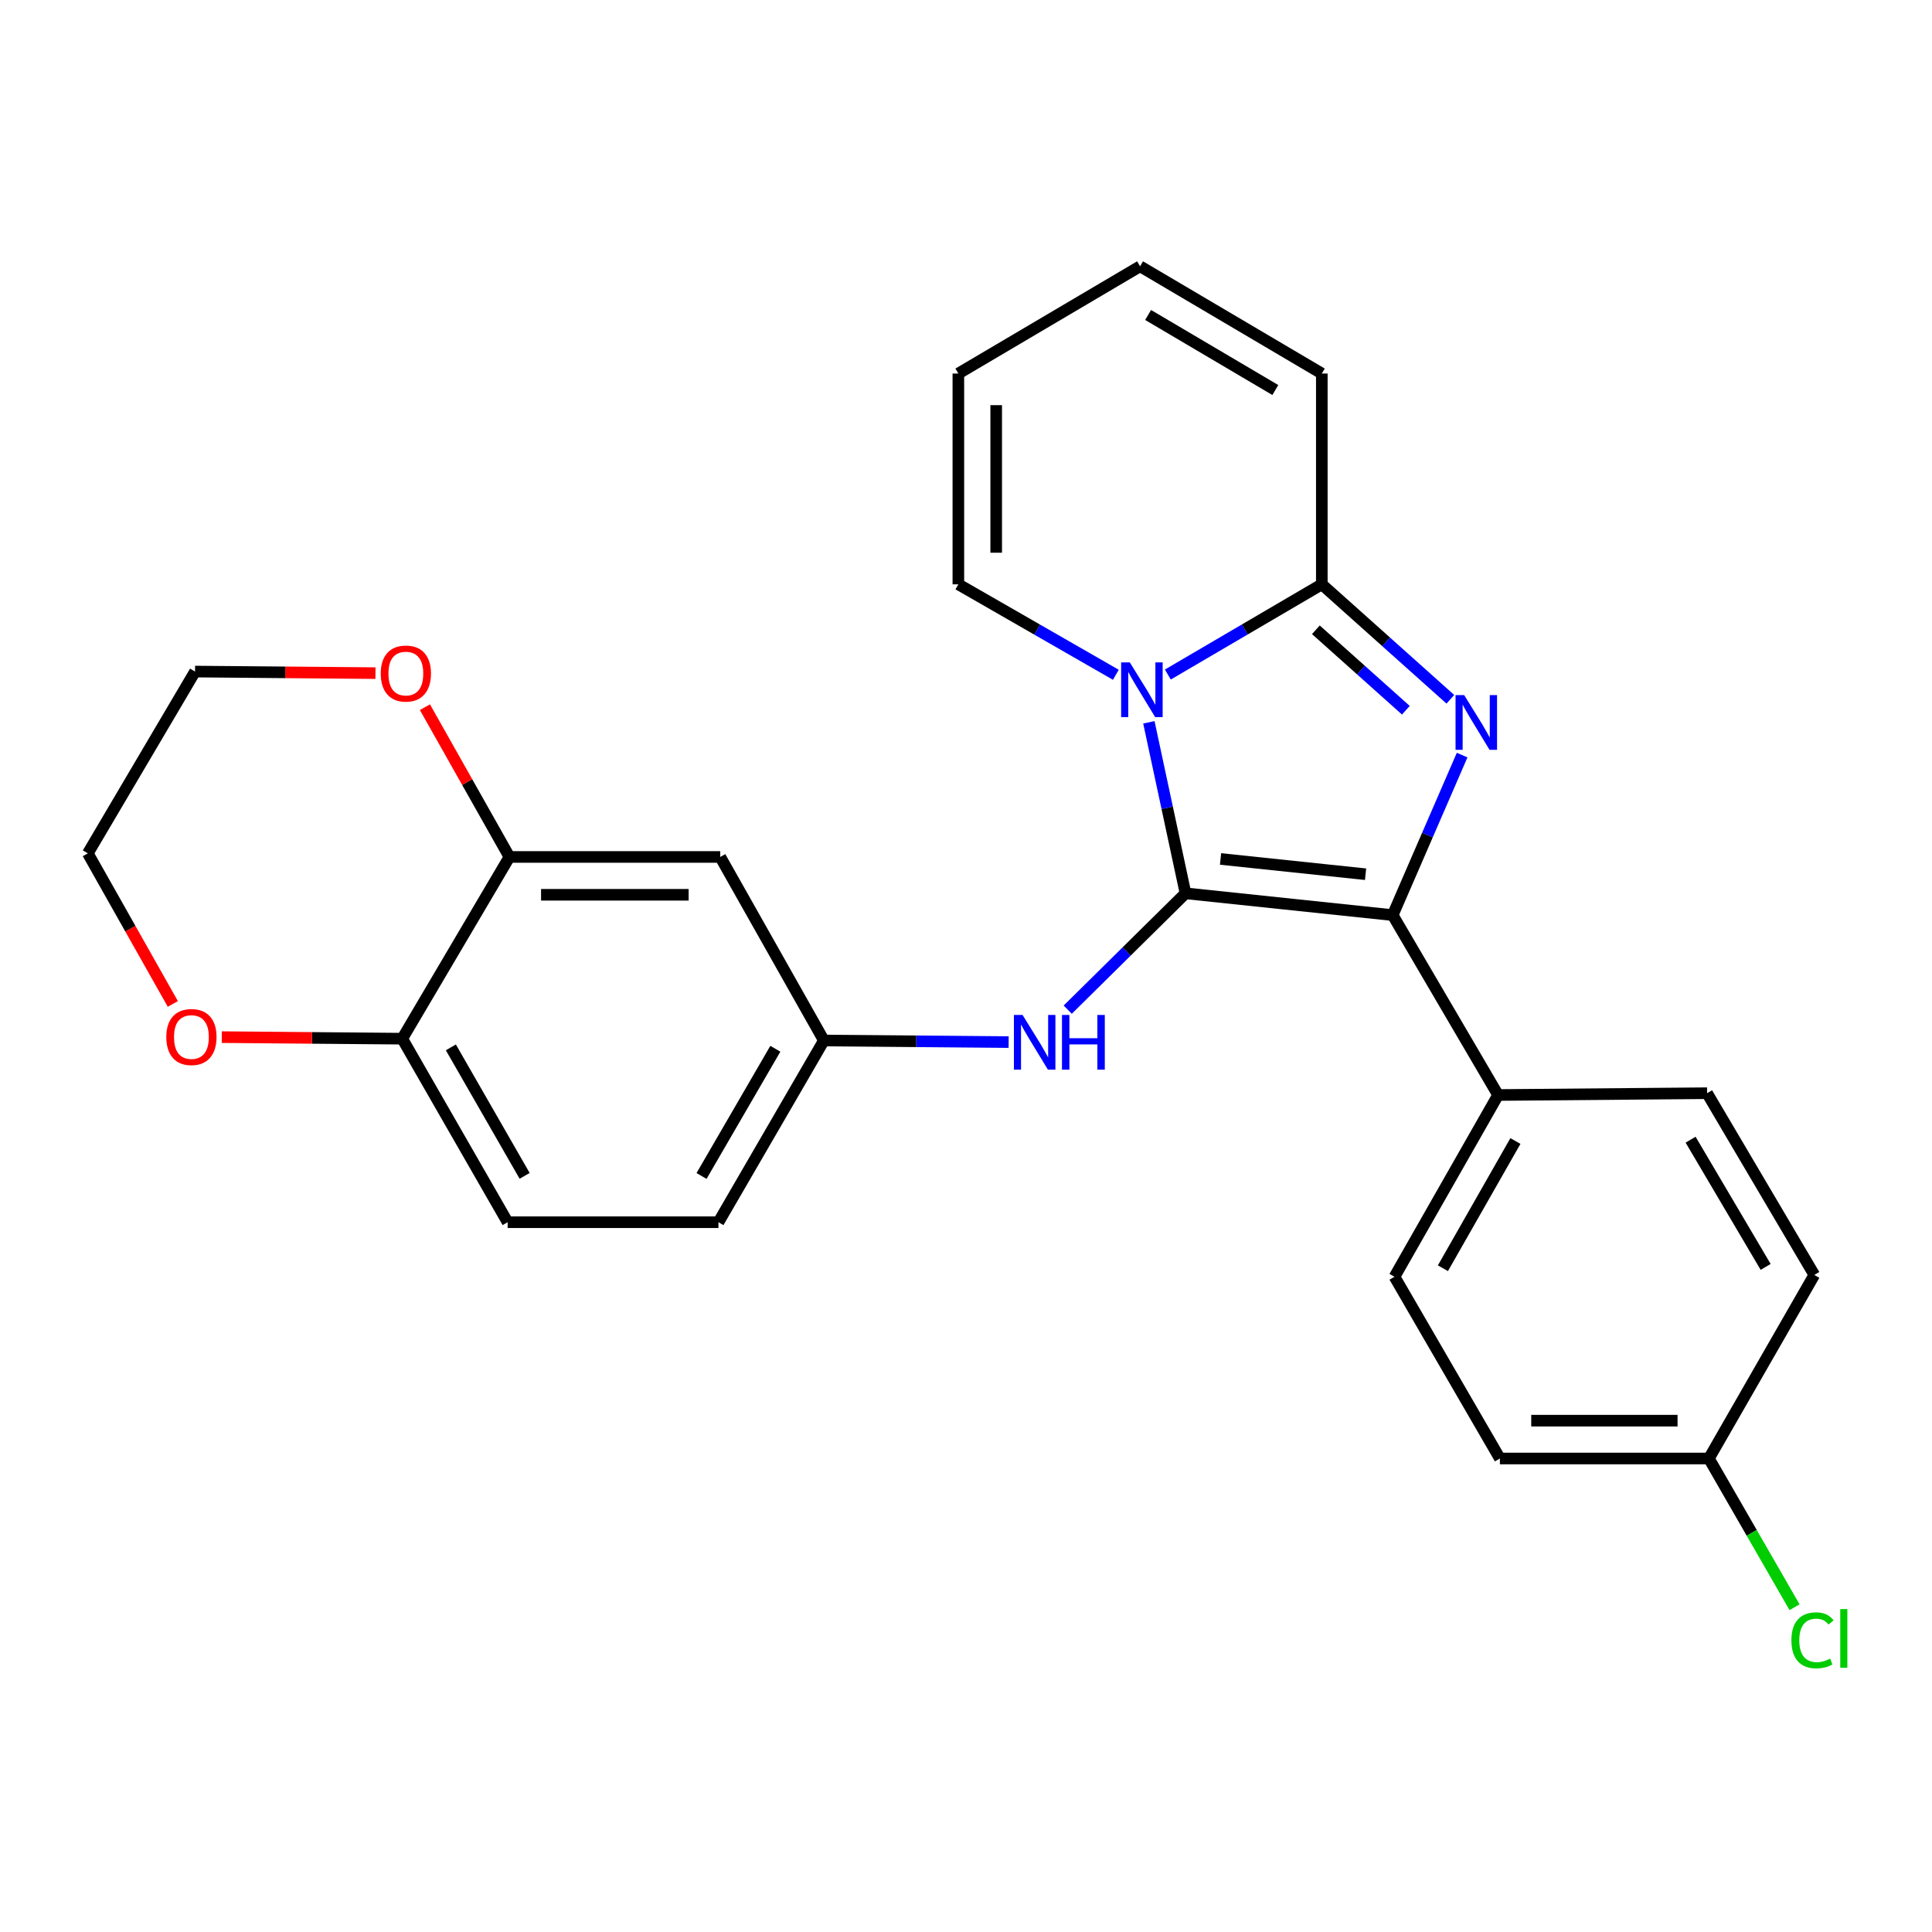 <?xml version='1.0' encoding='iso-8859-1'?>
<svg version='1.1' baseProfile='full'
              xmlns='http://www.w3.org/2000/svg'
                      xmlns:rdkit='http://www.rdkit.org/xml'
                      xmlns:xlink='http://www.w3.org/1999/xlink'
                  xml:space='preserve'
width='1000px' height='1000px' viewBox='0 0 1000 1000'>
<!-- END OF HEADER -->
<rect style='opacity:1.0;fill:#FFFFFF;stroke:none' width='1000' height='1000' x='0' y='0'> </rect>
<path class='bond-0' d='M 613.619,462.378 L 604.137,418.122' style='fill:none;fill-rule:evenodd;stroke:#000000;stroke-width:6px;stroke-linecap:butt;stroke-linejoin:miter;stroke-opacity:1' />
<path class='bond-0' d='M 604.137,418.122 L 594.655,373.866' style='fill:none;fill-rule:evenodd;stroke:#0000FF;stroke-width:6px;stroke-linecap:butt;stroke-linejoin:miter;stroke-opacity:1' />
<path class='bond-2' d='M 613.619,462.378 L 720.857,473.66' style='fill:none;fill-rule:evenodd;stroke:#000000;stroke-width:6px;stroke-linecap:butt;stroke-linejoin:miter;stroke-opacity:1' />
<path class='bond-2' d='M 631.753,444.595 L 706.82,452.493' style='fill:none;fill-rule:evenodd;stroke:#000000;stroke-width:6px;stroke-linecap:butt;stroke-linejoin:miter;stroke-opacity:1' />
<path class='bond-4' d='M 613.619,462.378 L 583.135,492.488' style='fill:none;fill-rule:evenodd;stroke:#000000;stroke-width:6px;stroke-linecap:butt;stroke-linejoin:miter;stroke-opacity:1' />
<path class='bond-4' d='M 583.135,492.488 L 552.651,522.598' style='fill:none;fill-rule:evenodd;stroke:#0000FF;stroke-width:6px;stroke-linecap:butt;stroke-linejoin:miter;stroke-opacity:1' />
<path class='bond-3' d='M 604.482,349.139 L 644.327,325.795' style='fill:none;fill-rule:evenodd;stroke:#0000FF;stroke-width:6px;stroke-linecap:butt;stroke-linejoin:miter;stroke-opacity:1' />
<path class='bond-3' d='M 644.327,325.795 L 684.171,302.452' style='fill:none;fill-rule:evenodd;stroke:#000000;stroke-width:6px;stroke-linecap:butt;stroke-linejoin:miter;stroke-opacity:1' />
<path class='bond-7' d='M 577.565,349.27 L 536.805,325.861' style='fill:none;fill-rule:evenodd;stroke:#0000FF;stroke-width:6px;stroke-linecap:butt;stroke-linejoin:miter;stroke-opacity:1' />
<path class='bond-7' d='M 536.805,325.861 L 496.045,302.452' style='fill:none;fill-rule:evenodd;stroke:#000000;stroke-width:6px;stroke-linecap:butt;stroke-linejoin:miter;stroke-opacity:1' />
<path class='bond-1' d='M 756.8,390.828 L 738.829,432.244' style='fill:none;fill-rule:evenodd;stroke:#0000FF;stroke-width:6px;stroke-linecap:butt;stroke-linejoin:miter;stroke-opacity:1' />
<path class='bond-1' d='M 738.829,432.244 L 720.857,473.66' style='fill:none;fill-rule:evenodd;stroke:#000000;stroke-width:6px;stroke-linecap:butt;stroke-linejoin:miter;stroke-opacity:1' />
<path class='bond-26' d='M 750.703,361.948 L 717.437,332.2' style='fill:none;fill-rule:evenodd;stroke:#0000FF;stroke-width:6px;stroke-linecap:butt;stroke-linejoin:miter;stroke-opacity:1' />
<path class='bond-26' d='M 717.437,332.2 L 684.171,302.452' style='fill:none;fill-rule:evenodd;stroke:#000000;stroke-width:6px;stroke-linecap:butt;stroke-linejoin:miter;stroke-opacity:1' />
<path class='bond-26' d='M 727.669,367.621 L 704.383,346.797' style='fill:none;fill-rule:evenodd;stroke:#0000FF;stroke-width:6px;stroke-linecap:butt;stroke-linejoin:miter;stroke-opacity:1' />
<path class='bond-26' d='M 704.383,346.797 L 681.097,325.973' style='fill:none;fill-rule:evenodd;stroke:#000000;stroke-width:6px;stroke-linecap:butt;stroke-linejoin:miter;stroke-opacity:1' />
<path class='bond-6' d='M 720.857,473.66 L 775.406,566.777' style='fill:none;fill-rule:evenodd;stroke:#000000;stroke-width:6px;stroke-linecap:butt;stroke-linejoin:miter;stroke-opacity:1' />
<path class='bond-9' d='M 684.171,302.452 L 684.171,193.342' style='fill:none;fill-rule:evenodd;stroke:#000000;stroke-width:6px;stroke-linecap:butt;stroke-linejoin:miter;stroke-opacity:1' />
<path class='bond-11' d='M 522.07,539.385 L 474.255,538.971' style='fill:none;fill-rule:evenodd;stroke:#0000FF;stroke-width:6px;stroke-linecap:butt;stroke-linejoin:miter;stroke-opacity:1' />
<path class='bond-11' d='M 474.255,538.971 L 426.439,538.556' style='fill:none;fill-rule:evenodd;stroke:#000000;stroke-width:6px;stroke-linecap:butt;stroke-linejoin:miter;stroke-opacity:1' />
<path class='bond-5' d='M 263.684,443.557 L 372.804,443.557' style='fill:none;fill-rule:evenodd;stroke:#000000;stroke-width:6px;stroke-linecap:butt;stroke-linejoin:miter;stroke-opacity:1' />
<path class='bond-5' d='M 280.052,463.14 L 356.436,463.14' style='fill:none;fill-rule:evenodd;stroke:#000000;stroke-width:6px;stroke-linecap:butt;stroke-linejoin:miter;stroke-opacity:1' />
<path class='bond-12' d='M 263.684,443.557 L 241.811,404.796' style='fill:none;fill-rule:evenodd;stroke:#000000;stroke-width:6px;stroke-linecap:butt;stroke-linejoin:miter;stroke-opacity:1' />
<path class='bond-12' d='M 241.811,404.796 L 219.938,366.035' style='fill:none;fill-rule:evenodd;stroke:#FF0000;stroke-width:6px;stroke-linecap:butt;stroke-linejoin:miter;stroke-opacity:1' />
<path class='bond-29' d='M 263.684,443.557 L 208.199,537.62' style='fill:none;fill-rule:evenodd;stroke:#000000;stroke-width:6px;stroke-linecap:butt;stroke-linejoin:miter;stroke-opacity:1' />
<path class='bond-17' d='M 775.406,566.777 L 721.792,660.851' style='fill:none;fill-rule:evenodd;stroke:#000000;stroke-width:6px;stroke-linecap:butt;stroke-linejoin:miter;stroke-opacity:1' />
<path class='bond-17' d='M 784.378,590.584 L 746.848,656.436' style='fill:none;fill-rule:evenodd;stroke:#000000;stroke-width:6px;stroke-linecap:butt;stroke-linejoin:miter;stroke-opacity:1' />
<path class='bond-18' d='M 775.406,566.777 L 883.59,565.841' style='fill:none;fill-rule:evenodd;stroke:#000000;stroke-width:6px;stroke-linecap:butt;stroke-linejoin:miter;stroke-opacity:1' />
<path class='bond-14' d='M 496.045,302.452 L 496.045,193.342' style='fill:none;fill-rule:evenodd;stroke:#000000;stroke-width:6px;stroke-linecap:butt;stroke-linejoin:miter;stroke-opacity:1' />
<path class='bond-14' d='M 515.628,286.085 L 515.628,209.709' style='fill:none;fill-rule:evenodd;stroke:#000000;stroke-width:6px;stroke-linecap:butt;stroke-linejoin:miter;stroke-opacity:1' />
<path class='bond-8' d='M 372.804,443.557 L 426.439,538.556' style='fill:none;fill-rule:evenodd;stroke:#000000;stroke-width:6px;stroke-linecap:butt;stroke-linejoin:miter;stroke-opacity:1' />
<path class='bond-28' d='M 684.171,193.342 L 590.098,137.836' style='fill:none;fill-rule:evenodd;stroke:#000000;stroke-width:6px;stroke-linecap:butt;stroke-linejoin:miter;stroke-opacity:1' />
<path class='bond-28' d='M 660.109,201.882 L 594.257,163.028' style='fill:none;fill-rule:evenodd;stroke:#000000;stroke-width:6px;stroke-linecap:butt;stroke-linejoin:miter;stroke-opacity:1' />
<path class='bond-10' d='M 208.199,537.62 L 262.748,632.619' style='fill:none;fill-rule:evenodd;stroke:#000000;stroke-width:6px;stroke-linecap:butt;stroke-linejoin:miter;stroke-opacity:1' />
<path class='bond-10' d='M 233.364,542.118 L 271.548,608.618' style='fill:none;fill-rule:evenodd;stroke:#000000;stroke-width:6px;stroke-linecap:butt;stroke-linejoin:miter;stroke-opacity:1' />
<path class='bond-13' d='M 208.199,537.62 L 161.503,537.22' style='fill:none;fill-rule:evenodd;stroke:#000000;stroke-width:6px;stroke-linecap:butt;stroke-linejoin:miter;stroke-opacity:1' />
<path class='bond-13' d='M 161.503,537.22 L 114.807,536.819' style='fill:none;fill-rule:evenodd;stroke:#FF0000;stroke-width:6px;stroke-linecap:butt;stroke-linejoin:miter;stroke-opacity:1' />
<path class='bond-19' d='M 426.439,538.556 L 371.868,632.619' style='fill:none;fill-rule:evenodd;stroke:#000000;stroke-width:6px;stroke-linecap:butt;stroke-linejoin:miter;stroke-opacity:1' />
<path class='bond-19' d='M 401.315,542.838 L 363.115,608.682' style='fill:none;fill-rule:evenodd;stroke:#000000;stroke-width:6px;stroke-linecap:butt;stroke-linejoin:miter;stroke-opacity:1' />
<path class='bond-24' d='M 194.342,348.411 L 147.646,348.006' style='fill:none;fill-rule:evenodd;stroke:#FF0000;stroke-width:6px;stroke-linecap:butt;stroke-linejoin:miter;stroke-opacity:1' />
<path class='bond-24' d='M 147.646,348.006 L 100.95,347.601' style='fill:none;fill-rule:evenodd;stroke:#000000;stroke-width:6px;stroke-linecap:butt;stroke-linejoin:miter;stroke-opacity:1' />
<path class='bond-25' d='M 89.456,519.637 L 67.455,480.662' style='fill:none;fill-rule:evenodd;stroke:#FF0000;stroke-width:6px;stroke-linecap:butt;stroke-linejoin:miter;stroke-opacity:1' />
<path class='bond-25' d='M 67.455,480.662 L 45.455,441.686' style='fill:none;fill-rule:evenodd;stroke:#000000;stroke-width:6px;stroke-linecap:butt;stroke-linejoin:miter;stroke-opacity:1' />
<path class='bond-15' d='M 496.045,193.342 L 590.098,137.836' style='fill:none;fill-rule:evenodd;stroke:#000000;stroke-width:6px;stroke-linecap:butt;stroke-linejoin:miter;stroke-opacity:1' />
<path class='bond-16' d='M 262.748,632.619 L 371.868,632.619' style='fill:none;fill-rule:evenodd;stroke:#000000;stroke-width:6px;stroke-linecap:butt;stroke-linejoin:miter;stroke-opacity:1' />
<path class='bond-22' d='M 721.792,660.851 L 776.342,754.914' style='fill:none;fill-rule:evenodd;stroke:#000000;stroke-width:6px;stroke-linecap:butt;stroke-linejoin:miter;stroke-opacity:1' />
<path class='bond-21' d='M 883.59,565.841 L 939.086,659.904' style='fill:none;fill-rule:evenodd;stroke:#000000;stroke-width:6px;stroke-linecap:butt;stroke-linejoin:miter;stroke-opacity:1' />
<path class='bond-21' d='M 875.048,589.901 L 913.895,655.746' style='fill:none;fill-rule:evenodd;stroke:#000000;stroke-width:6px;stroke-linecap:butt;stroke-linejoin:miter;stroke-opacity:1' />
<path class='bond-20' d='M 884.526,754.914 L 939.086,659.904' style='fill:none;fill-rule:evenodd;stroke:#000000;stroke-width:6px;stroke-linecap:butt;stroke-linejoin:miter;stroke-opacity:1' />
<path class='bond-23' d='M 884.526,754.914 L 906.689,793.404' style='fill:none;fill-rule:evenodd;stroke:#000000;stroke-width:6px;stroke-linecap:butt;stroke-linejoin:miter;stroke-opacity:1' />
<path class='bond-23' d='M 906.689,793.404 L 928.853,831.895' style='fill:none;fill-rule:evenodd;stroke:#00CC00;stroke-width:6px;stroke-linecap:butt;stroke-linejoin:miter;stroke-opacity:1' />
<path class='bond-27' d='M 884.526,754.914 L 776.342,754.914' style='fill:none;fill-rule:evenodd;stroke:#000000;stroke-width:6px;stroke-linecap:butt;stroke-linejoin:miter;stroke-opacity:1' />
<path class='bond-27' d='M 868.298,735.331 L 792.569,735.331' style='fill:none;fill-rule:evenodd;stroke:#000000;stroke-width:6px;stroke-linecap:butt;stroke-linejoin:miter;stroke-opacity:1' />
<path class='bond-30' d='M 100.95,347.601 L 45.455,441.686' style='fill:none;fill-rule:evenodd;stroke:#000000;stroke-width:6px;stroke-linecap:butt;stroke-linejoin:miter;stroke-opacity:1' />
<path  class='atom-1' d='M 584.784 342.852
L 594.064 357.852
Q 594.984 359.332, 596.464 362.012
Q 597.944 364.692, 598.024 364.852
L 598.024 342.852
L 601.784 342.852
L 601.784 371.172
L 597.904 371.172
L 587.944 354.772
Q 586.784 352.852, 585.544 350.652
Q 584.344 348.452, 583.984 347.772
L 583.984 371.172
L 580.304 371.172
L 580.304 342.852
L 584.784 342.852
' fill='#0000FF'/>
<path  class='atom-2' d='M 757.864 359.791
L 767.144 374.791
Q 768.064 376.271, 769.544 378.951
Q 771.024 381.631, 771.104 381.791
L 771.104 359.791
L 774.864 359.791
L 774.864 388.111
L 770.984 388.111
L 761.024 371.711
Q 759.864 369.791, 758.624 367.591
Q 757.424 365.391, 757.064 364.711
L 757.064 388.111
L 753.384 388.111
L 753.384 359.791
L 757.864 359.791
' fill='#0000FF'/>
<path  class='atom-5' d='M 529.278 525.342
L 538.558 540.342
Q 539.478 541.822, 540.958 544.502
Q 542.438 547.182, 542.518 547.342
L 542.518 525.342
L 546.278 525.342
L 546.278 553.662
L 542.398 553.662
L 532.438 537.262
Q 531.278 535.342, 530.038 533.142
Q 528.838 530.942, 528.478 530.262
L 528.478 553.662
L 524.798 553.662
L 524.798 525.342
L 529.278 525.342
' fill='#0000FF'/>
<path  class='atom-5' d='M 549.678 525.342
L 553.518 525.342
L 553.518 537.382
L 567.998 537.382
L 567.998 525.342
L 571.838 525.342
L 571.838 553.662
L 567.998 553.662
L 567.998 540.582
L 553.518 540.582
L 553.518 553.662
L 549.678 553.662
L 549.678 525.342
' fill='#0000FF'/>
<path  class='atom-13' d='M 197.07 348.627
Q 197.07 341.827, 200.43 338.027
Q 203.79 334.227, 210.07 334.227
Q 216.35 334.227, 219.71 338.027
Q 223.07 341.827, 223.07 348.627
Q 223.07 355.507, 219.67 359.427
Q 216.27 363.307, 210.07 363.307
Q 203.83 363.307, 200.43 359.427
Q 197.07 355.547, 197.07 348.627
M 210.07 360.107
Q 214.39 360.107, 216.71 357.227
Q 219.07 354.307, 219.07 348.627
Q 219.07 343.067, 216.71 340.267
Q 214.39 337.427, 210.07 337.427
Q 205.75 337.427, 203.39 340.227
Q 201.07 343.027, 201.07 348.627
Q 201.07 354.347, 203.39 357.227
Q 205.75 360.107, 210.07 360.107
' fill='#FF0000'/>
<path  class='atom-14' d='M 86.079 536.764
Q 86.079 529.964, 89.439 526.164
Q 92.799 522.364, 99.079 522.364
Q 105.359 522.364, 108.719 526.164
Q 112.079 529.964, 112.079 536.764
Q 112.079 543.644, 108.679 547.564
Q 105.279 551.444, 99.079 551.444
Q 92.839 551.444, 89.439 547.564
Q 86.079 543.684, 86.079 536.764
M 99.079 548.244
Q 103.399 548.244, 105.719 545.364
Q 108.079 542.444, 108.079 536.764
Q 108.079 531.204, 105.719 528.404
Q 103.399 525.564, 99.079 525.564
Q 94.759 525.564, 92.399 528.364
Q 90.079 531.164, 90.079 536.764
Q 90.079 542.484, 92.399 545.364
Q 94.759 548.244, 99.079 548.244
' fill='#FF0000'/>
<path  class='atom-24' d='M 927.23 849.021
Q 927.23 841.981, 930.51 838.301
Q 933.83 834.581, 940.11 834.581
Q 945.95 834.581, 949.07 838.701
L 946.43 840.861
Q 944.15 837.861, 940.11 837.861
Q 935.83 837.861, 933.55 840.741
Q 931.31 843.581, 931.31 849.021
Q 931.31 854.621, 933.63 857.501
Q 935.99 860.381, 940.55 860.381
Q 943.67 860.381, 947.31 858.501
L 948.43 861.501
Q 946.95 862.461, 944.71 863.021
Q 942.47 863.581, 939.99 863.581
Q 933.83 863.581, 930.51 859.821
Q 927.23 856.061, 927.23 849.021
' fill='#00CC00'/>
<path  class='atom-24' d='M 952.51 832.861
L 956.19 832.861
L 956.19 863.221
L 952.51 863.221
L 952.51 832.861
' fill='#00CC00'/>
</svg>
